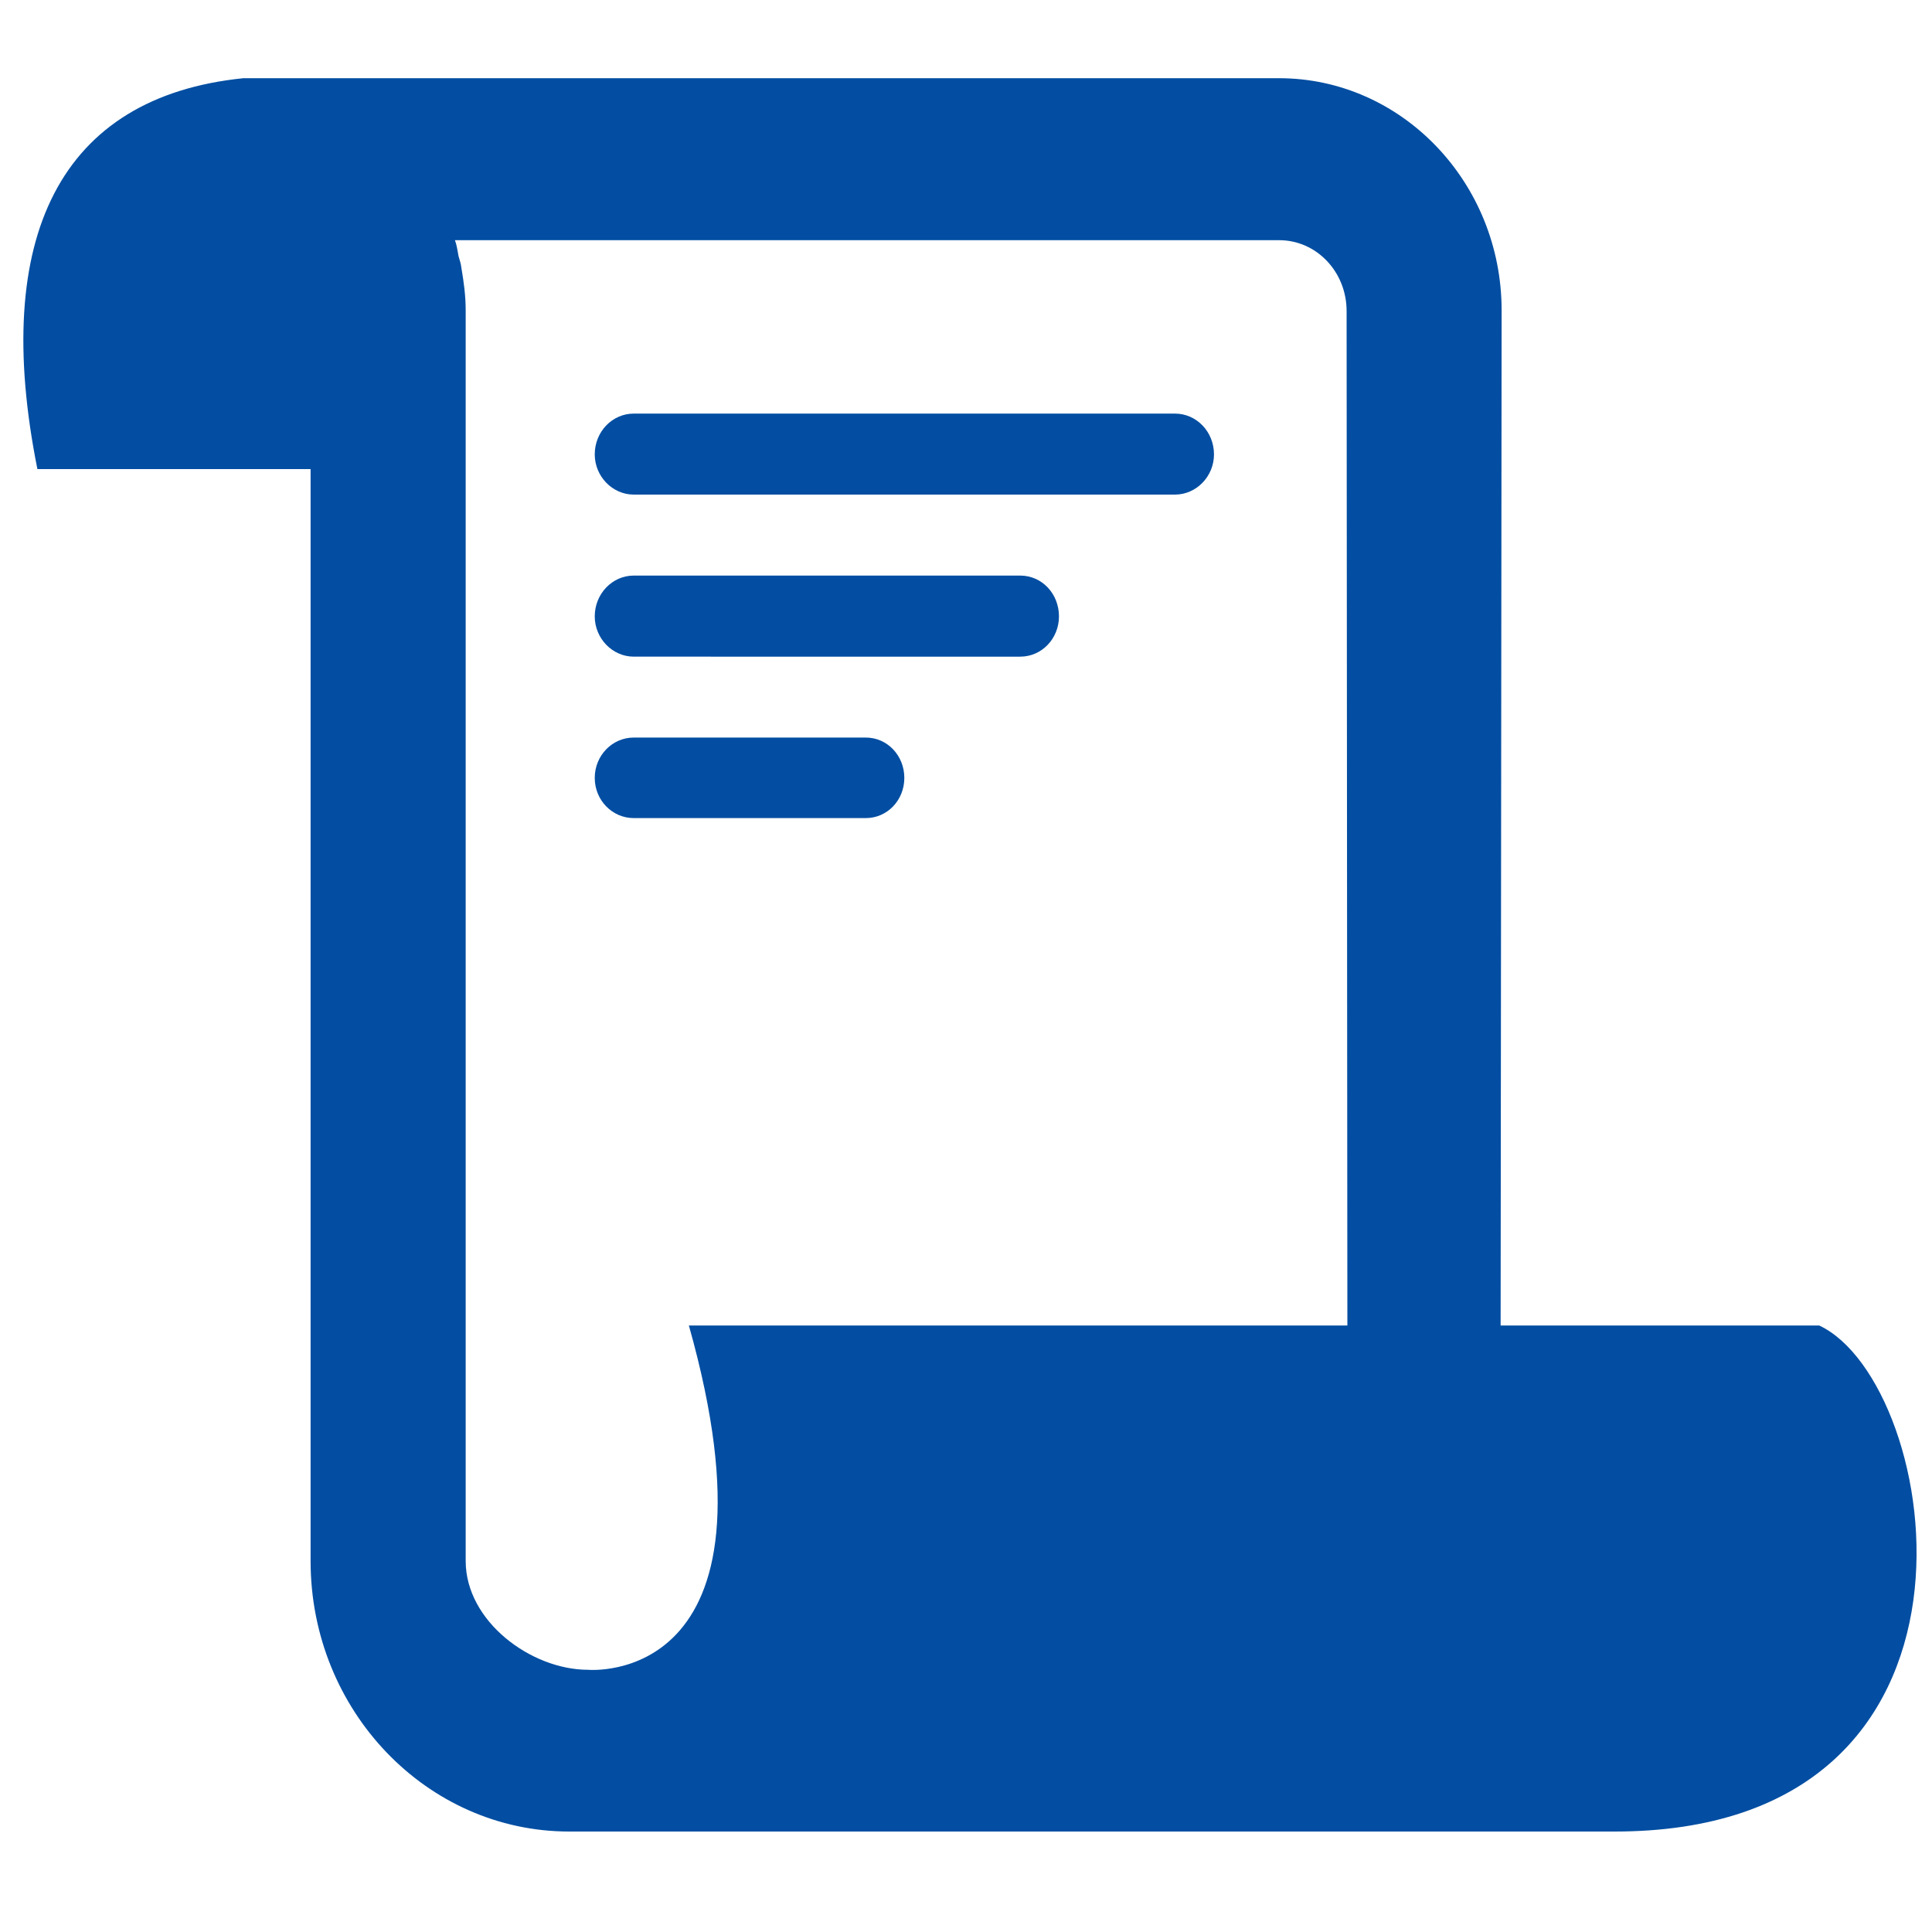<?xml version="1.0" encoding="utf-8"?>
<!-- Generator: Adobe Illustrator 28.0.0, SVG Export Plug-In . SVG Version: 6.00 Build 0)  -->
<svg version="1.1" id="Layer_1" xmlns="http://www.w3.org/2000/svg" xmlns:xlink="http://www.w3.org/1999/xlink" x="0px" y="0px"
	 viewBox="0 0 250 250" style="enable-background:new 0 0 250 250;" xml:space="preserve">
<style type="text/css">
	.st0{fill:#034EA2;}
</style>
<g id="letter">
	<path class="st0" d="M31.49,10.12h134.02c15.87,0,28.8,13.49,28.8,30.05l-0.13,131.35h41.23c15.92,7.47,25.44,65.65-26.7,65.48
		H73.66c-18.44,0-33.47-15.66-33.47-35V60.7H4.84C-1.19,30.61,7.8,12.53,31.49,10.12z M89.14,171.52h85.21l-0.1-131.27
		c0-5.06-3.88-9.17-8.73-9.17H58.87c0.24,0.63,0.34,1.4,0.47,2.08c0.16,0.53,0.31,1,0.37,1.54c0.31,1.81,0.55,3.59,0.55,5.47v10.46
		V202c0,7.78,8.44,14.07,15.84,14.07C76.1,216.07,102.38,218.46,89.14,171.52z"/>
	<path class="st0" d="M157.09,58.8c0,2.84-2.28,5.2-5.04,5.2H82c-2.75,0-5.04-2.36-5.04-5.2l0,0c0-2.95,2.28-5.28,5.04-5.28h70.05
		C154.81,53.52,157.09,55.85,157.09,58.8L157.09,58.8z"/>
	<path class="st0" d="M137.03,79.76c0,2.85-2.2,5.21-5.01,5.21H82c-2.75,0-5.04-2.36-5.04-5.21l0,0c0-2.93,2.28-5.28,5.04-5.28
		h50.02C134.82,74.48,137.03,76.82,137.03,79.76L137.03,79.76z"/>
	<path class="st0" d="M117.02,100.66c0,2.91-2.23,5.2-4.98,5.2H82c-2.75,0-5.04-2.29-5.04-5.2l0,0c0-2.91,2.28-5.22,5.04-5.22h30.03
		C114.79,95.43,117.02,97.75,117.02,100.66L117.02,100.66z"/>
</g>
<g>
	<g id="office_building_1_">
		<path id="office_building" class="st0" d="M380.49,133.02h-26.61c-2.47,0-4.32,2.01-4.32,4.46l0.02,24.82h-23.19
			c-2.46,0-4.42,1.99-4.42,4.48L321.82,197h27.61h3.95h7.87v-12.86c0-0.84,0.67-1.49,1.47-1.49h8.89c0.81,0,1.46,0.64,1.46,1.49V197
			h11.85v-59.52C384.93,135.02,382.95,133.02,380.49,133.02z M334.81,187.03c0,0.78-0.58,1.39-1.36,1.39h-4.59
			c-0.76,0-1.38-0.61-1.38-1.39v-4.6c0-0.76,0.62-1.4,1.38-1.4h4.59c0.78,0,1.36,0.64,1.36,1.4V187.03z M334.81,175.97
			c0,0.79-0.58,1.39-1.36,1.39h-4.59c-0.76,0-1.38-0.6-1.38-1.39v-4.51c0-0.77,0.62-1.36,1.38-1.36h4.59c0.78,0,1.36,0.6,1.36,1.36
			V175.97z M347.71,187.03c0,0.78-0.61,1.39-1.38,1.39h-4.61c-0.77,0-1.38-0.61-1.38-1.39v-4.6c0-0.76,0.61-1.4,1.38-1.4h4.61
			c0.77,0,1.38,0.64,1.38,1.4V187.03z M347.71,175.97c0,0.79-0.61,1.39-1.38,1.39h-4.61c-0.77,0-1.38-0.6-1.38-1.39v-4.51
			c0-0.77,0.61-1.36,1.38-1.36h4.61c0.77,0,1.38,0.6,1.38,1.36V175.97z M364.45,171.46c0,0.75-0.64,1.32-1.38,1.32h-4.62
			c-0.76,0-1.4-0.58-1.4-1.32v-4.62c0-0.79,0.64-1.4,1.4-1.4h4.62c0.75,0,1.38,0.62,1.38,1.4V171.46z M364.45,158.99
			c0,0.76-0.64,1.37-1.38,1.37h-4.62c-0.76,0-1.4-0.61-1.4-1.37v-4.62c0-0.76,0.64-1.39,1.4-1.39h4.62c0.75,0,1.38,0.63,1.38,1.39
			V158.99z M377.77,171.46c0,0.75-0.6,1.32-1.36,1.32h-4.6c-0.8,0-1.4-0.58-1.4-1.32v-4.62c0-0.79,0.6-1.4,1.4-1.4h4.6
			c0.75,0,1.36,0.62,1.36,1.4V171.46z M377.77,158.99c0,0.76-0.6,1.37-1.36,1.37h-4.6c-0.8,0-1.4-0.61-1.4-1.37v-4.62
			c0-0.76,0.6-1.39,1.4-1.39h4.6c0.75,0,1.36,0.63,1.36,1.39V158.99z M364.45,146.91c0,0.77-0.64,1.36-1.38,1.36h-4.62
			c-0.76,0-1.4-0.6-1.4-1.36v-4.6c0-0.76,0.64-1.39,1.4-1.39h4.62c0.75,0,1.38,0.63,1.38,1.39V146.91z M377.77,146.91
			c0,0.77-0.6,1.36-1.36,1.36h-4.6c-0.8,0-1.4-0.6-1.4-1.36v-4.6c0-0.76,0.6-1.39,1.4-1.39h4.6c0.75,0,1.36,0.63,1.36,1.39V146.91z"
			/>
	</g>
	<g id="label">
		<path class="st0" d="M332.47,156.45c-0.44,0-0.68-0.44-0.96-0.96c-0.07-0.12-0.17-0.29-0.25-0.42c-0.09,0.11-0.21,0.28-0.29,0.39
			c-0.32,0.45-0.6,0.83-1,0.83c-0.04,0-0.07-0.01-0.1-0.02c-0.45-0.09-0.58-0.62-0.72-1.17c-0.03-0.14-0.08-0.34-0.13-0.47
			c-0.12,0.08-0.27,0.2-0.38,0.29c-0.37,0.3-0.69,0.56-1.02,0.56l0,0c-0.1,0-0.18-0.02-0.26-0.06c-0.42-0.2-0.4-0.74-0.4-1.31
			c0.01-0.13,0.01-0.34,0-0.49c-0.13,0.05-0.33,0.13-0.45,0.2c-0.34,0.14-0.68,0.29-0.95,0.29c-0.2,0-0.34-0.09-0.42-0.15
			c-0.35-0.3-0.2-0.82-0.04-1.37c0.04-0.13,0.09-0.33,0.13-0.48c-0.14,0.01-0.32,0.04-0.49,0.07c-0.24,0.03-0.48,0.07-0.7,0.07l0,0
			c-0.12,0-0.47,0-0.66-0.28c-0.26-0.38,0.02-0.86,0.31-1.35c0.07-0.12,0.18-0.29,0.24-0.42c-0.15-0.03-0.35-0.05-0.48-0.07
			c-0.57-0.06-1.11-0.11-1.26-0.55c-0.15-0.43,0.25-0.81,0.66-1.2c0.1-0.1,0.24-0.24,0.34-0.35c-0.14-0.06-0.32-0.13-0.45-0.19
			c-0.53-0.2-1.04-0.4-1.07-0.85c-0.03-0.47,0.45-0.72,0.94-1c0.12-0.07,0.3-0.17,0.42-0.24c-0.1-0.1-0.27-0.22-0.38-0.31
			c-0.46-0.34-0.9-0.65-0.81-1.1c0.08-0.45,0.61-0.59,1.17-0.73c0.13-0.03,0.33-0.08,0.46-0.13c-0.07-0.12-0.2-0.28-0.29-0.39
			c-0.37-0.44-0.7-0.87-0.5-1.28c0.19-0.39,0.72-0.39,1.06-0.39c0.09,0,0.17,0,0.25,0s0.17,0,0.25,0c0.1,0,0.18,0,0.24,0
			c-0.05-0.15-0.12-0.33-0.18-0.46c-0.23-0.52-0.45-1.02-0.15-1.37c0.12-0.14,0.3-0.21,0.52-0.21c0.26,0,0.54,0.08,0.86,0.17
			c0.15,0.04,0.33,0.1,0.47,0.12c-0.01-0.15-0.03-0.34-0.06-0.48c-0.09-0.57-0.18-1.11,0.2-1.36c0.1-0.07,0.22-0.1,0.34-0.1
			c0.3,0,0.63,0.19,1,0.42c0.12,0.08,0.29,0.18,0.42,0.24c0.04-0.15,0.05-0.35,0.07-0.48c0.06-0.57,0.12-1.11,0.55-1.25
			c0.06-0.02,0.12-0.03,0.19-0.03c0.36,0,0.67,0.31,1.02,0.68c0.1,0.1,0.24,0.25,0.35,0.34c0.06-0.13,0.14-0.32,0.18-0.45
			c0.2-0.53,0.41-1.04,0.86-1.07h0.04c0.43,0,0.68,0.43,0.96,0.94c0.06,0.12,0.16,0.3,0.24,0.42c0.1-0.11,0.22-0.27,0.3-0.38
			c0.33-0.44,0.6-0.82,1-0.82c0.04,0,0.07,0,0.12,0.01c0.44,0.07,0.58,0.61,0.71,1.17c0.04,0.13,0.08,0.33,0.13,0.47
			c0.12-0.08,0.27-0.21,0.38-0.3c0.37-0.3,0.69-0.55,1.03-0.55c0.08,0,0.17,0.02,0.25,0.06c0.41,0.19,0.4,0.74,0.39,1.31
			c0,0.14,0,0.34,0.01,0.48c0.13-0.04,0.32-0.13,0.44-0.18c0.36-0.16,0.68-0.29,0.95-0.29c0.2,0,0.34,0.07,0.41,0.14
			c0.35,0.3,0.2,0.83,0.04,1.38c-0.04,0.13-0.09,0.33-0.12,0.47c0.13-0.01,0.32-0.04,0.48-0.06c0.23-0.04,0.49-0.08,0.69-0.08
			c0.12,0,0.48,0,0.67,0.28c0.25,0.38-0.02,0.86-0.31,1.34c-0.07,0.12-0.18,0.3-0.24,0.43c0.13,0.03,0.34,0.05,0.47,0.06
			c0.57,0.07,1.12,0.12,1.26,0.55c0.15,0.44-0.25,0.81-0.66,1.21c-0.1,0.09-0.24,0.23-0.34,0.34c0.14,0.07,0.32,0.13,0.45,0.19
			c0.53,0.2,1.03,0.41,1.07,0.86c0.04,0.47-0.45,0.72-0.94,1c-0.13,0.07-0.31,0.17-0.43,0.25c0.11,0.1,0.28,0.21,0.39,0.3
			c0.46,0.33,0.9,0.66,0.81,1.11c-0.08,0.45-0.62,0.57-1.16,0.72c-0.15,0.03-0.32,0.08-0.48,0.13c0.08,0.12,0.21,0.27,0.3,0.39
			c0.37,0.45,0.7,0.86,0.5,1.28c-0.19,0.39-0.72,0.39-1.06,0.39c-0.08,0-0.17,0-0.26,0c-0.07,0-0.16,0-0.24,0c-0.1,0-0.18,0-0.24,0
			c0.05,0.13,0.12,0.32,0.19,0.45c0.23,0.53,0.44,1.02,0.15,1.37c-0.13,0.14-0.3,0.21-0.53,0.21c-0.25,0-0.54-0.07-0.84-0.18
			c-0.16-0.04-0.34-0.09-0.48-0.11c0.01,0.14,0.04,0.34,0.07,0.48c0.08,0.56,0.17,1.1-0.21,1.36c-0.1,0.06-0.22,0.1-0.34,0.1l0,0
			c-0.3,0-0.62-0.19-1-0.41c-0.12-0.08-0.29-0.18-0.42-0.24c-0.03,0.13-0.05,0.34-0.07,0.48c-0.06,0.57-0.12,1.11-0.55,1.26
			c-0.06,0.02-0.12,0.03-0.19,0.03l0,0c-0.36,0-0.66-0.32-1.02-0.7c-0.1-0.09-0.24-0.23-0.35-0.34c-0.07,0.13-0.13,0.32-0.19,0.45
			c-0.2,0.55-0.4,1.05-0.86,1.08L332.47,156.45L332.47,156.45L332.47,156.45z M331.36,153.12h0.02c0.37,0.03,0.56,0.39,0.8,0.81
			c0.05,0.09,0.11,0.2,0.17,0.3c0.05-0.1,0.1-0.23,0.14-0.32c0.17-0.45,0.32-0.84,0.67-0.91c0.04-0.02,0.06-0.02,0.1-0.02
			c0.32,0,0.58,0.28,0.89,0.59c0.06,0.07,0.16,0.17,0.24,0.24c0.01-0.11,0.03-0.24,0.04-0.33c0.05-0.48,0.09-0.9,0.42-1.07
			c0.06-0.04,0.14-0.05,0.23-0.05c0.27,0,0.54,0.17,0.87,0.37c0.08,0.05,0.19,0.11,0.3,0.16c-0.02-0.11-0.03-0.24-0.05-0.34
			c-0.07-0.48-0.13-0.9,0.13-1.14c0.1-0.08,0.23-0.13,0.4-0.13c0.22,0,0.47,0.07,0.74,0.15c0.1,0.03,0.22,0.06,0.32,0.09
			c-0.03-0.11-0.1-0.22-0.13-0.31c-0.19-0.45-0.36-0.84-0.17-1.14c0.18-0.27,0.54-0.29,0.89-0.29c0.07,0,0.14,0,0.22,0
			c0.12,0,0.26,0.01,0.34,0c-0.07-0.1-0.15-0.2-0.21-0.27c-0.3-0.38-0.57-0.71-0.45-1.05c0.11-0.34,0.53-0.45,1-0.56
			c0.1-0.02,0.22-0.06,0.32-0.08c-0.08-0.07-0.19-0.16-0.26-0.21c-0.39-0.29-0.74-0.53-0.71-0.89c0.02-0.36,0.39-0.56,0.82-0.81
			c0.08-0.04,0.2-0.11,0.29-0.16c-0.11-0.06-0.22-0.1-0.31-0.14c-0.46-0.17-0.85-0.32-0.92-0.68c-0.07-0.35,0.23-0.64,0.58-0.98
			c0.07-0.07,0.17-0.16,0.24-0.24c-0.12-0.02-0.25-0.03-0.33-0.04c-0.49-0.05-0.91-0.1-1.07-0.42c-0.16-0.32,0.05-0.69,0.31-1.1
			c0.05-0.08,0.12-0.2,0.16-0.29c-0.1,0-0.22,0.02-0.34,0.04c-0.2,0.03-0.41,0.07-0.6,0.07c-0.1,0-0.37,0-0.54-0.19
			c-0.23-0.27-0.12-0.68,0.01-1.15c0.03-0.1,0.06-0.22,0.09-0.33c-0.1,0.05-0.22,0.1-0.31,0.13c-0.3,0.13-0.58,0.25-0.82,0.25
			c-0.12,0-0.23-0.03-0.31-0.09c-0.3-0.2-0.29-0.61-0.29-1.11c0-0.1,0.01-0.22,0-0.34c-0.1,0.07-0.19,0.15-0.27,0.22
			c-0.32,0.25-0.59,0.47-0.88,0.47c-0.06,0-0.12,0-0.16-0.02c-0.34-0.12-0.45-0.53-0.56-1c-0.03-0.09-0.06-0.22-0.08-0.32
			c-0.08,0.08-0.16,0.19-0.21,0.26c-0.28,0.39-0.52,0.72-0.87,0.72h-0.03c-0.36-0.03-0.56-0.39-0.79-0.82
			c-0.04-0.09-0.12-0.2-0.17-0.29c-0.04,0.1-0.09,0.22-0.13,0.31c-0.17,0.46-0.32,0.85-0.68,0.92c-0.03,0-0.06,0.01-0.1,0.01
			c-0.32,0-0.58-0.27-0.89-0.59c-0.07-0.07-0.16-0.16-0.23-0.24c-0.02,0.12-0.03,0.24-0.05,0.34c-0.05,0.48-0.09,0.9-0.41,1.06
			c-0.08,0.03-0.16,0.06-0.24,0.06c-0.27,0-0.55-0.17-0.87-0.37c-0.08-0.04-0.19-0.12-0.3-0.16c0.02,0.1,0.03,0.23,0.05,0.33
			c0.08,0.48,0.14,0.9-0.12,1.14c-0.1,0.1-0.25,0.14-0.41,0.14c-0.22,0-0.47-0.07-0.74-0.15c-0.1-0.03-0.22-0.07-0.32-0.09
			c0.04,0.1,0.09,0.23,0.13,0.32c0.2,0.45,0.37,0.83,0.17,1.13c-0.17,0.27-0.53,0.28-0.89,0.28c-0.07,0-0.15,0-0.22,0
			c-0.13-0.01-0.26-0.01-0.35,0c0.07,0.09,0.15,0.2,0.22,0.26c0.3,0.39,0.56,0.72,0.45,1.06c-0.12,0.33-0.53,0.44-1,0.56
			c-0.1,0.02-0.23,0.06-0.33,0.08c0.1,0.08,0.2,0.15,0.27,0.22c0.39,0.28,0.74,0.53,0.71,0.88c-0.02,0.36-0.4,0.57-0.82,0.81
			c-0.08,0.04-0.19,0.1-0.3,0.17c0.11,0.04,0.23,0.1,0.32,0.13c0.45,0.17,0.85,0.32,0.92,0.68c0.07,0.35-0.23,0.64-0.58,0.98
			c-0.07,0.06-0.17,0.15-0.25,0.24c0.11,0.02,0.25,0.03,0.34,0.03c0.49,0.07,0.91,0.11,1.07,0.44c0.15,0.32-0.07,0.68-0.31,1.1
			c-0.04,0.08-0.11,0.2-0.17,0.3c0.1-0.01,0.22-0.03,0.34-0.05c0.2-0.03,0.42-0.06,0.6-0.06c0.09,0,0.36,0,0.53,0.19
			c0.23,0.27,0.12,0.66-0.02,1.14c-0.02,0.09-0.06,0.22-0.09,0.33c0.11-0.04,0.23-0.09,0.32-0.12c0.31-0.14,0.59-0.26,0.82-0.26
			c0.12,0,0.22,0.03,0.31,0.08c0.3,0.2,0.3,0.62,0.29,1.11c0,0.1,0,0.23,0,0.35c0.09-0.07,0.19-0.15,0.27-0.21
			c0.33-0.26,0.6-0.48,0.88-0.48c0.06,0,0.11,0.01,0.17,0.03c0.34,0.11,0.44,0.52,0.56,1c0.02,0.09,0.05,0.21,0.09,0.32
			c0.07-0.07,0.15-0.18,0.2-0.27C330.77,153.44,331.01,153.12,331.36,153.12L331.36,153.12z"/>
		<path class="st0" d="M331.81,140.73c-3.08,0-5.57,2.49-5.57,5.57c0,3.08,2.49,5.56,5.57,5.56c3.07,0,5.57-2.48,5.57-5.56
			C337.38,143.22,334.88,140.73,331.81,140.73z"/>
	</g>
</g>
</svg>

